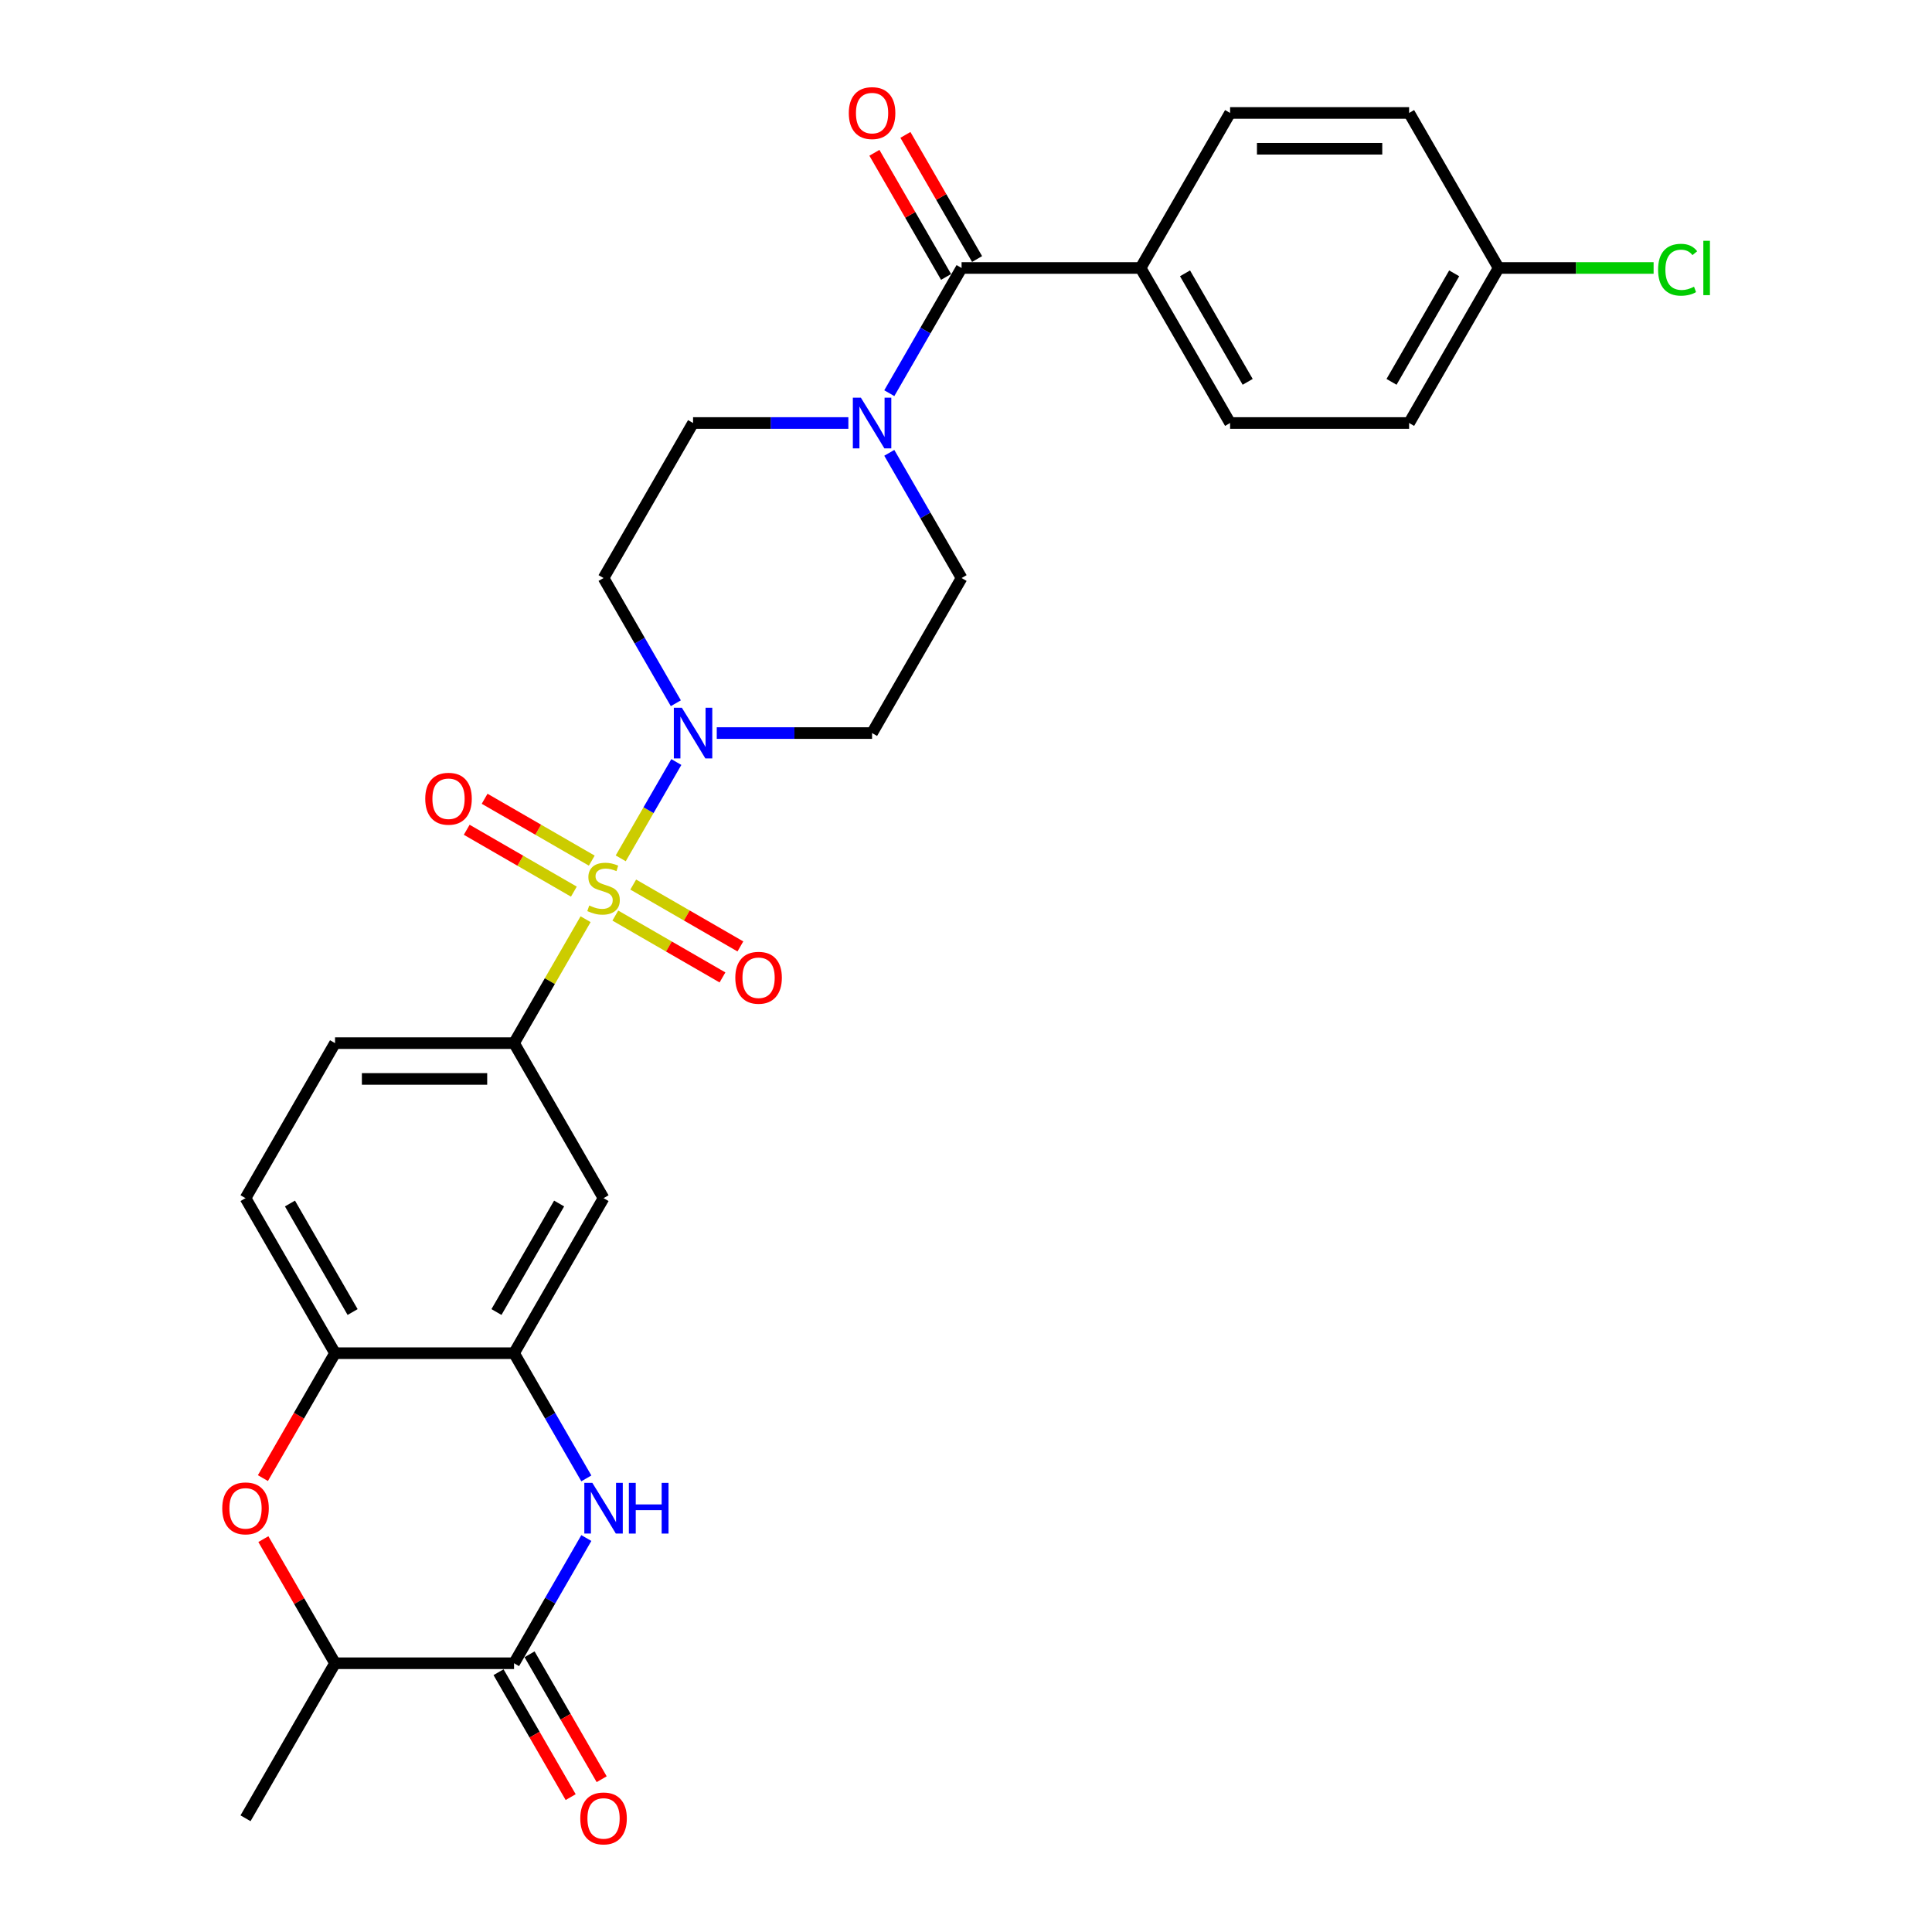 <?xml version='1.0' encoding='iso-8859-1'?>
<svg version='1.1' baseProfile='full'
              xmlns='http://www.w3.org/2000/svg'
                      xmlns:rdkit='http://www.rdkit.org/xml'
                      xmlns:xlink='http://www.w3.org/1999/xlink'
                  xml:space='preserve'
width='1000px' height='1000px' viewBox='0 0 1000 1000'>
<!-- END OF HEADER -->
<rect style='opacity:1.0;fill:#FFFFFF;stroke:none' width='1000' height='1000' x='0' y='0'> </rect>
<path class='bond-0' d='M 321.288,444.279 L 335.679,419.353' style='fill:none;fill-rule:evenodd;stroke:#CCCC00;stroke-width:6px;stroke-linecap:butt;stroke-linejoin:miter;stroke-opacity:1' />
<path class='bond-0' d='M 335.679,419.353 L 350.07,394.427' style='fill:none;fill-rule:evenodd;stroke:#0000FF;stroke-width:6px;stroke-linecap:butt;stroke-linejoin:miter;stroke-opacity:1' />
<path class='bond-3' d='M 303.099,475.782 L 284.584,507.852' style='fill:none;fill-rule:evenodd;stroke:#CCCC00;stroke-width:6px;stroke-linecap:butt;stroke-linejoin:miter;stroke-opacity:1' />
<path class='bond-3' d='M 284.584,507.852 L 266.069,539.922' style='fill:none;fill-rule:evenodd;stroke:#000000;stroke-width:6px;stroke-linecap:butt;stroke-linejoin:miter;stroke-opacity:1' />
<path class='bond-11' d='M 318.494,473.898 L 346.225,489.908' style='fill:none;fill-rule:evenodd;stroke:#CCCC00;stroke-width:6px;stroke-linecap:butt;stroke-linejoin:miter;stroke-opacity:1' />
<path class='bond-11' d='M 346.225,489.908 L 373.955,505.918' style='fill:none;fill-rule:evenodd;stroke:#FF0000;stroke-width:6px;stroke-linecap:butt;stroke-linejoin:miter;stroke-opacity:1' />
<path class='bond-11' d='M 327.76,457.849 L 355.49,473.859' style='fill:none;fill-rule:evenodd;stroke:#CCCC00;stroke-width:6px;stroke-linecap:butt;stroke-linejoin:miter;stroke-opacity:1' />
<path class='bond-11' d='M 355.49,473.859 L 383.221,489.87' style='fill:none;fill-rule:evenodd;stroke:#FF0000;stroke-width:6px;stroke-linecap:butt;stroke-linejoin:miter;stroke-opacity:1' />
<path class='bond-12' d='M 306.3,445.459 L 278.569,429.449' style='fill:none;fill-rule:evenodd;stroke:#CCCC00;stroke-width:6px;stroke-linecap:butt;stroke-linejoin:miter;stroke-opacity:1' />
<path class='bond-12' d='M 278.569,429.449 L 250.839,413.439' style='fill:none;fill-rule:evenodd;stroke:#FF0000;stroke-width:6px;stroke-linecap:butt;stroke-linejoin:miter;stroke-opacity:1' />
<path class='bond-12' d='M 297.034,461.508 L 269.304,445.498' style='fill:none;fill-rule:evenodd;stroke:#CCCC00;stroke-width:6px;stroke-linecap:butt;stroke-linejoin:miter;stroke-opacity:1' />
<path class='bond-12' d='M 269.304,445.498 L 241.573,429.487' style='fill:none;fill-rule:evenodd;stroke:#FF0000;stroke-width:6px;stroke-linecap:butt;stroke-linejoin:miter;stroke-opacity:1' />
<path class='bond-13' d='M 370.993,379.435 L 411.188,379.435' style='fill:none;fill-rule:evenodd;stroke:#0000FF;stroke-width:6px;stroke-linecap:butt;stroke-linejoin:miter;stroke-opacity:1' />
<path class='bond-13' d='M 411.188,379.435 L 451.382,379.435' style='fill:none;fill-rule:evenodd;stroke:#000000;stroke-width:6px;stroke-linecap:butt;stroke-linejoin:miter;stroke-opacity:1' />
<path class='bond-14' d='M 349.813,363.999 L 331.105,331.595' style='fill:none;fill-rule:evenodd;stroke:#0000FF;stroke-width:6px;stroke-linecap:butt;stroke-linejoin:miter;stroke-opacity:1' />
<path class='bond-14' d='M 331.105,331.595 L 312.397,299.192' style='fill:none;fill-rule:evenodd;stroke:#000000;stroke-width:6px;stroke-linecap:butt;stroke-linejoin:miter;stroke-opacity:1' />
<path class='bond-1' d='M 303.485,765.215 L 284.777,732.812' style='fill:none;fill-rule:evenodd;stroke:#0000FF;stroke-width:6px;stroke-linecap:butt;stroke-linejoin:miter;stroke-opacity:1' />
<path class='bond-1' d='M 284.777,732.812 L 266.069,700.408' style='fill:none;fill-rule:evenodd;stroke:#000000;stroke-width:6px;stroke-linecap:butt;stroke-linejoin:miter;stroke-opacity:1' />
<path class='bond-2' d='M 303.485,796.088 L 284.777,828.492' style='fill:none;fill-rule:evenodd;stroke:#0000FF;stroke-width:6px;stroke-linecap:butt;stroke-linejoin:miter;stroke-opacity:1' />
<path class='bond-2' d='M 284.777,828.492 L 266.069,860.895' style='fill:none;fill-rule:evenodd;stroke:#000000;stroke-width:6px;stroke-linecap:butt;stroke-linejoin:miter;stroke-opacity:1' />
<path class='bond-18' d='M 258.044,865.528 L 276.709,897.857' style='fill:none;fill-rule:evenodd;stroke:#000000;stroke-width:6px;stroke-linecap:butt;stroke-linejoin:miter;stroke-opacity:1' />
<path class='bond-18' d='M 276.709,897.857 L 295.375,930.186' style='fill:none;fill-rule:evenodd;stroke:#FF0000;stroke-width:6px;stroke-linecap:butt;stroke-linejoin:miter;stroke-opacity:1' />
<path class='bond-18' d='M 274.093,856.262 L 292.758,888.591' style='fill:none;fill-rule:evenodd;stroke:#000000;stroke-width:6px;stroke-linecap:butt;stroke-linejoin:miter;stroke-opacity:1' />
<path class='bond-18' d='M 292.758,888.591 L 311.423,920.921' style='fill:none;fill-rule:evenodd;stroke:#FF0000;stroke-width:6px;stroke-linecap:butt;stroke-linejoin:miter;stroke-opacity:1' />
<path class='bond-31' d='M 266.069,860.895 L 173.412,860.895' style='fill:none;fill-rule:evenodd;stroke:#000000;stroke-width:6px;stroke-linecap:butt;stroke-linejoin:miter;stroke-opacity:1' />
<path class='bond-8' d='M 266.069,539.922 L 312.397,620.165' style='fill:none;fill-rule:evenodd;stroke:#000000;stroke-width:6px;stroke-linecap:butt;stroke-linejoin:miter;stroke-opacity:1' />
<path class='bond-20' d='M 266.069,539.922 L 173.412,539.922' style='fill:none;fill-rule:evenodd;stroke:#000000;stroke-width:6px;stroke-linecap:butt;stroke-linejoin:miter;stroke-opacity:1' />
<path class='bond-20' d='M 252.17,558.453 L 187.31,558.453' style='fill:none;fill-rule:evenodd;stroke:#000000;stroke-width:6px;stroke-linecap:butt;stroke-linejoin:miter;stroke-opacity:1' />
<path class='bond-4' d='M 266.069,700.408 L 312.397,620.165' style='fill:none;fill-rule:evenodd;stroke:#000000;stroke-width:6px;stroke-linecap:butt;stroke-linejoin:miter;stroke-opacity:1' />
<path class='bond-4' d='M 256.969,679.106 L 289.399,622.936' style='fill:none;fill-rule:evenodd;stroke:#000000;stroke-width:6px;stroke-linecap:butt;stroke-linejoin:miter;stroke-opacity:1' />
<path class='bond-30' d='M 266.069,700.408 L 173.412,700.408' style='fill:none;fill-rule:evenodd;stroke:#000000;stroke-width:6px;stroke-linecap:butt;stroke-linejoin:miter;stroke-opacity:1' />
<path class='bond-5' d='M 497.711,138.705 L 479.003,171.109' style='fill:none;fill-rule:evenodd;stroke:#000000;stroke-width:6px;stroke-linecap:butt;stroke-linejoin:miter;stroke-opacity:1' />
<path class='bond-5' d='M 479.003,171.109 L 460.295,203.512' style='fill:none;fill-rule:evenodd;stroke:#0000FF;stroke-width:6px;stroke-linecap:butt;stroke-linejoin:miter;stroke-opacity:1' />
<path class='bond-15' d='M 497.711,138.705 L 590.368,138.705' style='fill:none;fill-rule:evenodd;stroke:#000000;stroke-width:6px;stroke-linecap:butt;stroke-linejoin:miter;stroke-opacity:1' />
<path class='bond-19' d='M 505.735,134.072 L 487.188,101.947' style='fill:none;fill-rule:evenodd;stroke:#000000;stroke-width:6px;stroke-linecap:butt;stroke-linejoin:miter;stroke-opacity:1' />
<path class='bond-19' d='M 487.188,101.947 L 468.64,69.822' style='fill:none;fill-rule:evenodd;stroke:#FF0000;stroke-width:6px;stroke-linecap:butt;stroke-linejoin:miter;stroke-opacity:1' />
<path class='bond-19' d='M 489.687,143.338 L 471.139,111.213' style='fill:none;fill-rule:evenodd;stroke:#000000;stroke-width:6px;stroke-linecap:butt;stroke-linejoin:miter;stroke-opacity:1' />
<path class='bond-19' d='M 471.139,111.213 L 452.591,79.088' style='fill:none;fill-rule:evenodd;stroke:#FF0000;stroke-width:6px;stroke-linecap:butt;stroke-linejoin:miter;stroke-opacity:1' />
<path class='bond-6' d='M 439.115,218.949 L 398.92,218.949' style='fill:none;fill-rule:evenodd;stroke:#0000FF;stroke-width:6px;stroke-linecap:butt;stroke-linejoin:miter;stroke-opacity:1' />
<path class='bond-6' d='M 398.92,218.949 L 358.726,218.949' style='fill:none;fill-rule:evenodd;stroke:#000000;stroke-width:6px;stroke-linecap:butt;stroke-linejoin:miter;stroke-opacity:1' />
<path class='bond-29' d='M 460.295,234.385 L 479.003,266.789' style='fill:none;fill-rule:evenodd;stroke:#0000FF;stroke-width:6px;stroke-linecap:butt;stroke-linejoin:miter;stroke-opacity:1' />
<path class='bond-29' d='M 479.003,266.789 L 497.711,299.192' style='fill:none;fill-rule:evenodd;stroke:#000000;stroke-width:6px;stroke-linecap:butt;stroke-linejoin:miter;stroke-opacity:1' />
<path class='bond-7' d='M 136.081,765.067 L 154.746,732.738' style='fill:none;fill-rule:evenodd;stroke:#FF0000;stroke-width:6px;stroke-linecap:butt;stroke-linejoin:miter;stroke-opacity:1' />
<path class='bond-7' d='M 154.746,732.738 L 173.412,700.408' style='fill:none;fill-rule:evenodd;stroke:#000000;stroke-width:6px;stroke-linecap:butt;stroke-linejoin:miter;stroke-opacity:1' />
<path class='bond-10' d='M 136.316,796.644 L 154.864,828.77' style='fill:none;fill-rule:evenodd;stroke:#FF0000;stroke-width:6px;stroke-linecap:butt;stroke-linejoin:miter;stroke-opacity:1' />
<path class='bond-10' d='M 154.864,828.77 L 173.412,860.895' style='fill:none;fill-rule:evenodd;stroke:#000000;stroke-width:6px;stroke-linecap:butt;stroke-linejoin:miter;stroke-opacity:1' />
<path class='bond-9' d='M 173.412,700.408 L 127.083,620.165' style='fill:none;fill-rule:evenodd;stroke:#000000;stroke-width:6px;stroke-linecap:butt;stroke-linejoin:miter;stroke-opacity:1' />
<path class='bond-9' d='M 182.511,679.106 L 150.081,622.936' style='fill:none;fill-rule:evenodd;stroke:#000000;stroke-width:6px;stroke-linecap:butt;stroke-linejoin:miter;stroke-opacity:1' />
<path class='bond-28' d='M 173.412,860.895 L 127.083,941.138' style='fill:none;fill-rule:evenodd;stroke:#000000;stroke-width:6px;stroke-linecap:butt;stroke-linejoin:miter;stroke-opacity:1' />
<path class='bond-16' d='M 451.382,379.435 L 497.711,299.192' style='fill:none;fill-rule:evenodd;stroke:#000000;stroke-width:6px;stroke-linecap:butt;stroke-linejoin:miter;stroke-opacity:1' />
<path class='bond-17' d='M 312.397,299.192 L 358.726,218.949' style='fill:none;fill-rule:evenodd;stroke:#000000;stroke-width:6px;stroke-linecap:butt;stroke-linejoin:miter;stroke-opacity:1' />
<path class='bond-22' d='M 590.368,138.705 L 636.696,218.949' style='fill:none;fill-rule:evenodd;stroke:#000000;stroke-width:6px;stroke-linecap:butt;stroke-linejoin:miter;stroke-opacity:1' />
<path class='bond-22' d='M 613.366,141.476 L 645.796,197.646' style='fill:none;fill-rule:evenodd;stroke:#000000;stroke-width:6px;stroke-linecap:butt;stroke-linejoin:miter;stroke-opacity:1' />
<path class='bond-23' d='M 590.368,138.705 L 636.696,58.462' style='fill:none;fill-rule:evenodd;stroke:#000000;stroke-width:6px;stroke-linecap:butt;stroke-linejoin:miter;stroke-opacity:1' />
<path class='bond-21' d='M 173.412,539.922 L 127.083,620.165' style='fill:none;fill-rule:evenodd;stroke:#000000;stroke-width:6px;stroke-linecap:butt;stroke-linejoin:miter;stroke-opacity:1' />
<path class='bond-26' d='M 636.696,218.949 L 729.353,218.949' style='fill:none;fill-rule:evenodd;stroke:#000000;stroke-width:6px;stroke-linecap:butt;stroke-linejoin:miter;stroke-opacity:1' />
<path class='bond-25' d='M 636.696,58.462 L 729.353,58.462' style='fill:none;fill-rule:evenodd;stroke:#000000;stroke-width:6px;stroke-linecap:butt;stroke-linejoin:miter;stroke-opacity:1' />
<path class='bond-25' d='M 650.595,76.993 L 715.455,76.993' style='fill:none;fill-rule:evenodd;stroke:#000000;stroke-width:6px;stroke-linecap:butt;stroke-linejoin:miter;stroke-opacity:1' />
<path class='bond-24' d='M 775.682,138.705 L 729.353,58.462' style='fill:none;fill-rule:evenodd;stroke:#000000;stroke-width:6px;stroke-linecap:butt;stroke-linejoin:miter;stroke-opacity:1' />
<path class='bond-27' d='M 775.682,138.705 L 815.793,138.705' style='fill:none;fill-rule:evenodd;stroke:#000000;stroke-width:6px;stroke-linecap:butt;stroke-linejoin:miter;stroke-opacity:1' />
<path class='bond-27' d='M 815.793,138.705 L 855.904,138.705' style='fill:none;fill-rule:evenodd;stroke:#00CC00;stroke-width:6px;stroke-linecap:butt;stroke-linejoin:miter;stroke-opacity:1' />
<path class='bond-32' d='M 775.682,138.705 L 729.353,218.949' style='fill:none;fill-rule:evenodd;stroke:#000000;stroke-width:6px;stroke-linecap:butt;stroke-linejoin:miter;stroke-opacity:1' />
<path class='bond-32' d='M 752.684,141.476 L 720.254,197.646' style='fill:none;fill-rule:evenodd;stroke:#000000;stroke-width:6px;stroke-linecap:butt;stroke-linejoin:miter;stroke-opacity:1' />
<path  class='atom-0' d='M 304.984 468.685
Q 305.281 468.796, 306.504 469.315
Q 307.727 469.834, 309.061 470.167
Q 310.433 470.464, 311.767 470.464
Q 314.25 470.464, 315.696 469.278
Q 317.141 468.055, 317.141 465.942
Q 317.141 464.497, 316.4 463.607
Q 315.696 462.718, 314.584 462.236
Q 313.472 461.754, 311.619 461.198
Q 309.284 460.494, 307.875 459.827
Q 306.504 459.16, 305.503 457.751
Q 304.54 456.343, 304.54 453.971
Q 304.54 450.672, 306.763 448.634
Q 309.024 446.595, 313.472 446.595
Q 316.511 446.595, 319.958 448.041
L 319.105 450.895
Q 315.955 449.597, 313.583 449.597
Q 311.026 449.597, 309.617 450.672
Q 308.209 451.71, 308.246 453.526
Q 308.246 454.934, 308.95 455.787
Q 309.691 456.639, 310.729 457.121
Q 311.804 457.603, 313.583 458.159
Q 315.955 458.9, 317.363 459.641
Q 318.772 460.383, 319.773 461.902
Q 320.81 463.385, 320.81 465.942
Q 320.81 469.574, 318.364 471.539
Q 315.955 473.466, 311.915 473.466
Q 309.58 473.466, 307.801 472.947
Q 306.059 472.465, 303.984 471.613
L 304.984 468.685
' fill='#CCCC00'/>
<path  class='atom-1' d='M 352.925 366.315
L 361.524 380.214
Q 362.376 381.585, 363.748 384.068
Q 365.119 386.551, 365.193 386.7
L 365.193 366.315
L 368.677 366.315
L 368.677 392.555
L 365.082 392.555
L 355.853 377.36
Q 354.778 375.581, 353.629 373.542
Q 352.517 371.504, 352.184 370.874
L 352.184 392.555
L 348.774 392.555
L 348.774 366.315
L 352.925 366.315
' fill='#0000FF'/>
<path  class='atom-2' d='M 306.597 767.531
L 315.195 781.43
Q 316.048 782.801, 317.419 785.285
Q 318.79 787.768, 318.864 787.916
L 318.864 767.531
L 322.348 767.531
L 322.348 793.772
L 318.753 793.772
L 309.525 778.576
Q 308.45 776.797, 307.301 774.759
Q 306.189 772.72, 305.855 772.09
L 305.855 793.772
L 302.446 793.772
L 302.446 767.531
L 306.597 767.531
' fill='#0000FF'/>
<path  class='atom-2' d='M 325.499 767.531
L 329.057 767.531
L 329.057 778.687
L 342.473 778.687
L 342.473 767.531
L 346.032 767.531
L 346.032 793.772
L 342.473 793.772
L 342.473 781.652
L 329.057 781.652
L 329.057 793.772
L 325.499 793.772
L 325.499 767.531
' fill='#0000FF'/>
<path  class='atom-7' d='M 445.582 205.828
L 454.181 219.727
Q 455.033 221.098, 456.404 223.581
Q 457.776 226.065, 457.85 226.213
L 457.85 205.828
L 461.334 205.828
L 461.334 232.069
L 457.739 232.069
L 448.51 216.873
Q 447.435 215.094, 446.286 213.056
Q 445.174 211.017, 444.841 210.387
L 444.841 232.069
L 441.431 232.069
L 441.431 205.828
L 445.582 205.828
' fill='#0000FF'/>
<path  class='atom-8' d='M 115.038 780.726
Q 115.038 774.425, 118.151 770.904
Q 121.264 767.383, 127.083 767.383
Q 132.902 767.383, 136.015 770.904
Q 139.128 774.425, 139.128 780.726
Q 139.128 787.101, 135.978 790.733
Q 132.828 794.328, 127.083 794.328
Q 121.301 794.328, 118.151 790.733
Q 115.038 787.138, 115.038 780.726
M 127.083 791.363
Q 131.086 791.363, 133.235 788.694
Q 135.422 785.989, 135.422 780.726
Q 135.422 775.574, 133.235 772.98
Q 131.086 770.348, 127.083 770.348
Q 123.08 770.348, 120.894 772.943
Q 118.744 775.537, 118.744 780.726
Q 118.744 786.026, 120.894 788.694
Q 123.08 791.363, 127.083 791.363
' fill='#FF0000'/>
<path  class='atom-12' d='M 380.595 506.081
Q 380.595 499.78, 383.708 496.259
Q 386.821 492.739, 392.64 492.739
Q 398.459 492.739, 401.572 496.259
Q 404.686 499.78, 404.686 506.081
Q 404.686 512.456, 401.535 516.088
Q 398.385 519.683, 392.64 519.683
Q 386.859 519.683, 383.708 516.088
Q 380.595 512.493, 380.595 506.081
M 392.64 516.718
Q 396.643 516.718, 398.793 514.05
Q 400.979 511.344, 400.979 506.081
Q 400.979 500.929, 398.793 498.335
Q 396.643 495.704, 392.64 495.704
Q 388.638 495.704, 386.451 498.298
Q 384.301 500.892, 384.301 506.081
Q 384.301 511.381, 386.451 514.05
Q 388.638 516.718, 392.64 516.718
' fill='#FF0000'/>
<path  class='atom-13' d='M 220.108 413.424
Q 220.108 407.123, 223.222 403.603
Q 226.335 400.082, 232.154 400.082
Q 237.973 400.082, 241.086 403.603
Q 244.199 407.123, 244.199 413.424
Q 244.199 419.799, 241.049 423.431
Q 237.898 427.026, 232.154 427.026
Q 226.372 427.026, 223.222 423.431
Q 220.108 419.836, 220.108 413.424
M 232.154 424.061
Q 236.157 424.061, 238.306 421.393
Q 240.493 418.687, 240.493 413.424
Q 240.493 408.272, 238.306 405.678
Q 236.157 403.047, 232.154 403.047
Q 228.151 403.047, 225.964 405.641
Q 223.815 408.235, 223.815 413.424
Q 223.815 418.724, 225.964 421.393
Q 228.151 424.061, 232.154 424.061
' fill='#FF0000'/>
<path  class='atom-19' d='M 300.352 941.212
Q 300.352 934.912, 303.465 931.391
Q 306.578 927.87, 312.397 927.87
Q 318.216 927.87, 321.329 931.391
Q 324.442 934.912, 324.442 941.212
Q 324.442 947.587, 321.292 951.219
Q 318.142 954.814, 312.397 954.814
Q 306.615 954.814, 303.465 951.219
Q 300.352 947.624, 300.352 941.212
M 312.397 951.849
Q 316.4 951.849, 318.549 949.181
Q 320.736 946.475, 320.736 941.212
Q 320.736 936.061, 318.549 933.466
Q 316.4 930.835, 312.397 930.835
Q 308.394 930.835, 306.208 933.429
Q 304.058 936.024, 304.058 941.212
Q 304.058 946.512, 306.208 949.181
Q 308.394 951.849, 312.397 951.849
' fill='#FF0000'/>
<path  class='atom-20' d='M 439.337 58.536
Q 439.337 52.236, 442.45 48.715
Q 445.564 45.194, 451.382 45.194
Q 457.201 45.194, 460.315 48.715
Q 463.428 52.236, 463.428 58.536
Q 463.428 64.911, 460.278 68.543
Q 457.127 72.138, 451.382 72.138
Q 445.601 72.138, 442.45 68.543
Q 439.337 64.948, 439.337 58.536
M 451.382 69.173
Q 455.385 69.173, 457.535 66.505
Q 459.722 63.799, 459.722 58.536
Q 459.722 53.384, 457.535 50.79
Q 455.385 48.159, 451.382 48.159
Q 447.38 48.159, 445.193 50.753
Q 443.043 53.347, 443.043 58.536
Q 443.043 63.836, 445.193 66.505
Q 447.38 69.173, 451.382 69.173
' fill='#FF0000'/>
<path  class='atom-28' d='M 858.221 139.613
Q 858.221 133.09, 861.26 129.681
Q 864.336 126.234, 870.155 126.234
Q 875.566 126.234, 878.457 130.051
L 876.011 132.053
Q 873.898 129.273, 870.155 129.273
Q 866.189 129.273, 864.077 131.941
Q 862.001 134.573, 862.001 139.613
Q 862.001 144.802, 864.151 147.471
Q 866.337 150.139, 870.563 150.139
Q 873.454 150.139, 876.826 148.397
L 877.864 151.177
Q 876.493 152.066, 874.417 152.585
Q 872.342 153.104, 870.044 153.104
Q 864.336 153.104, 861.26 149.62
Q 858.221 146.136, 858.221 139.613
' fill='#00CC00'/>
<path  class='atom-28' d='M 881.644 124.64
L 885.054 124.64
L 885.054 152.771
L 881.644 152.771
L 881.644 124.64
' fill='#00CC00'/>
</svg>
